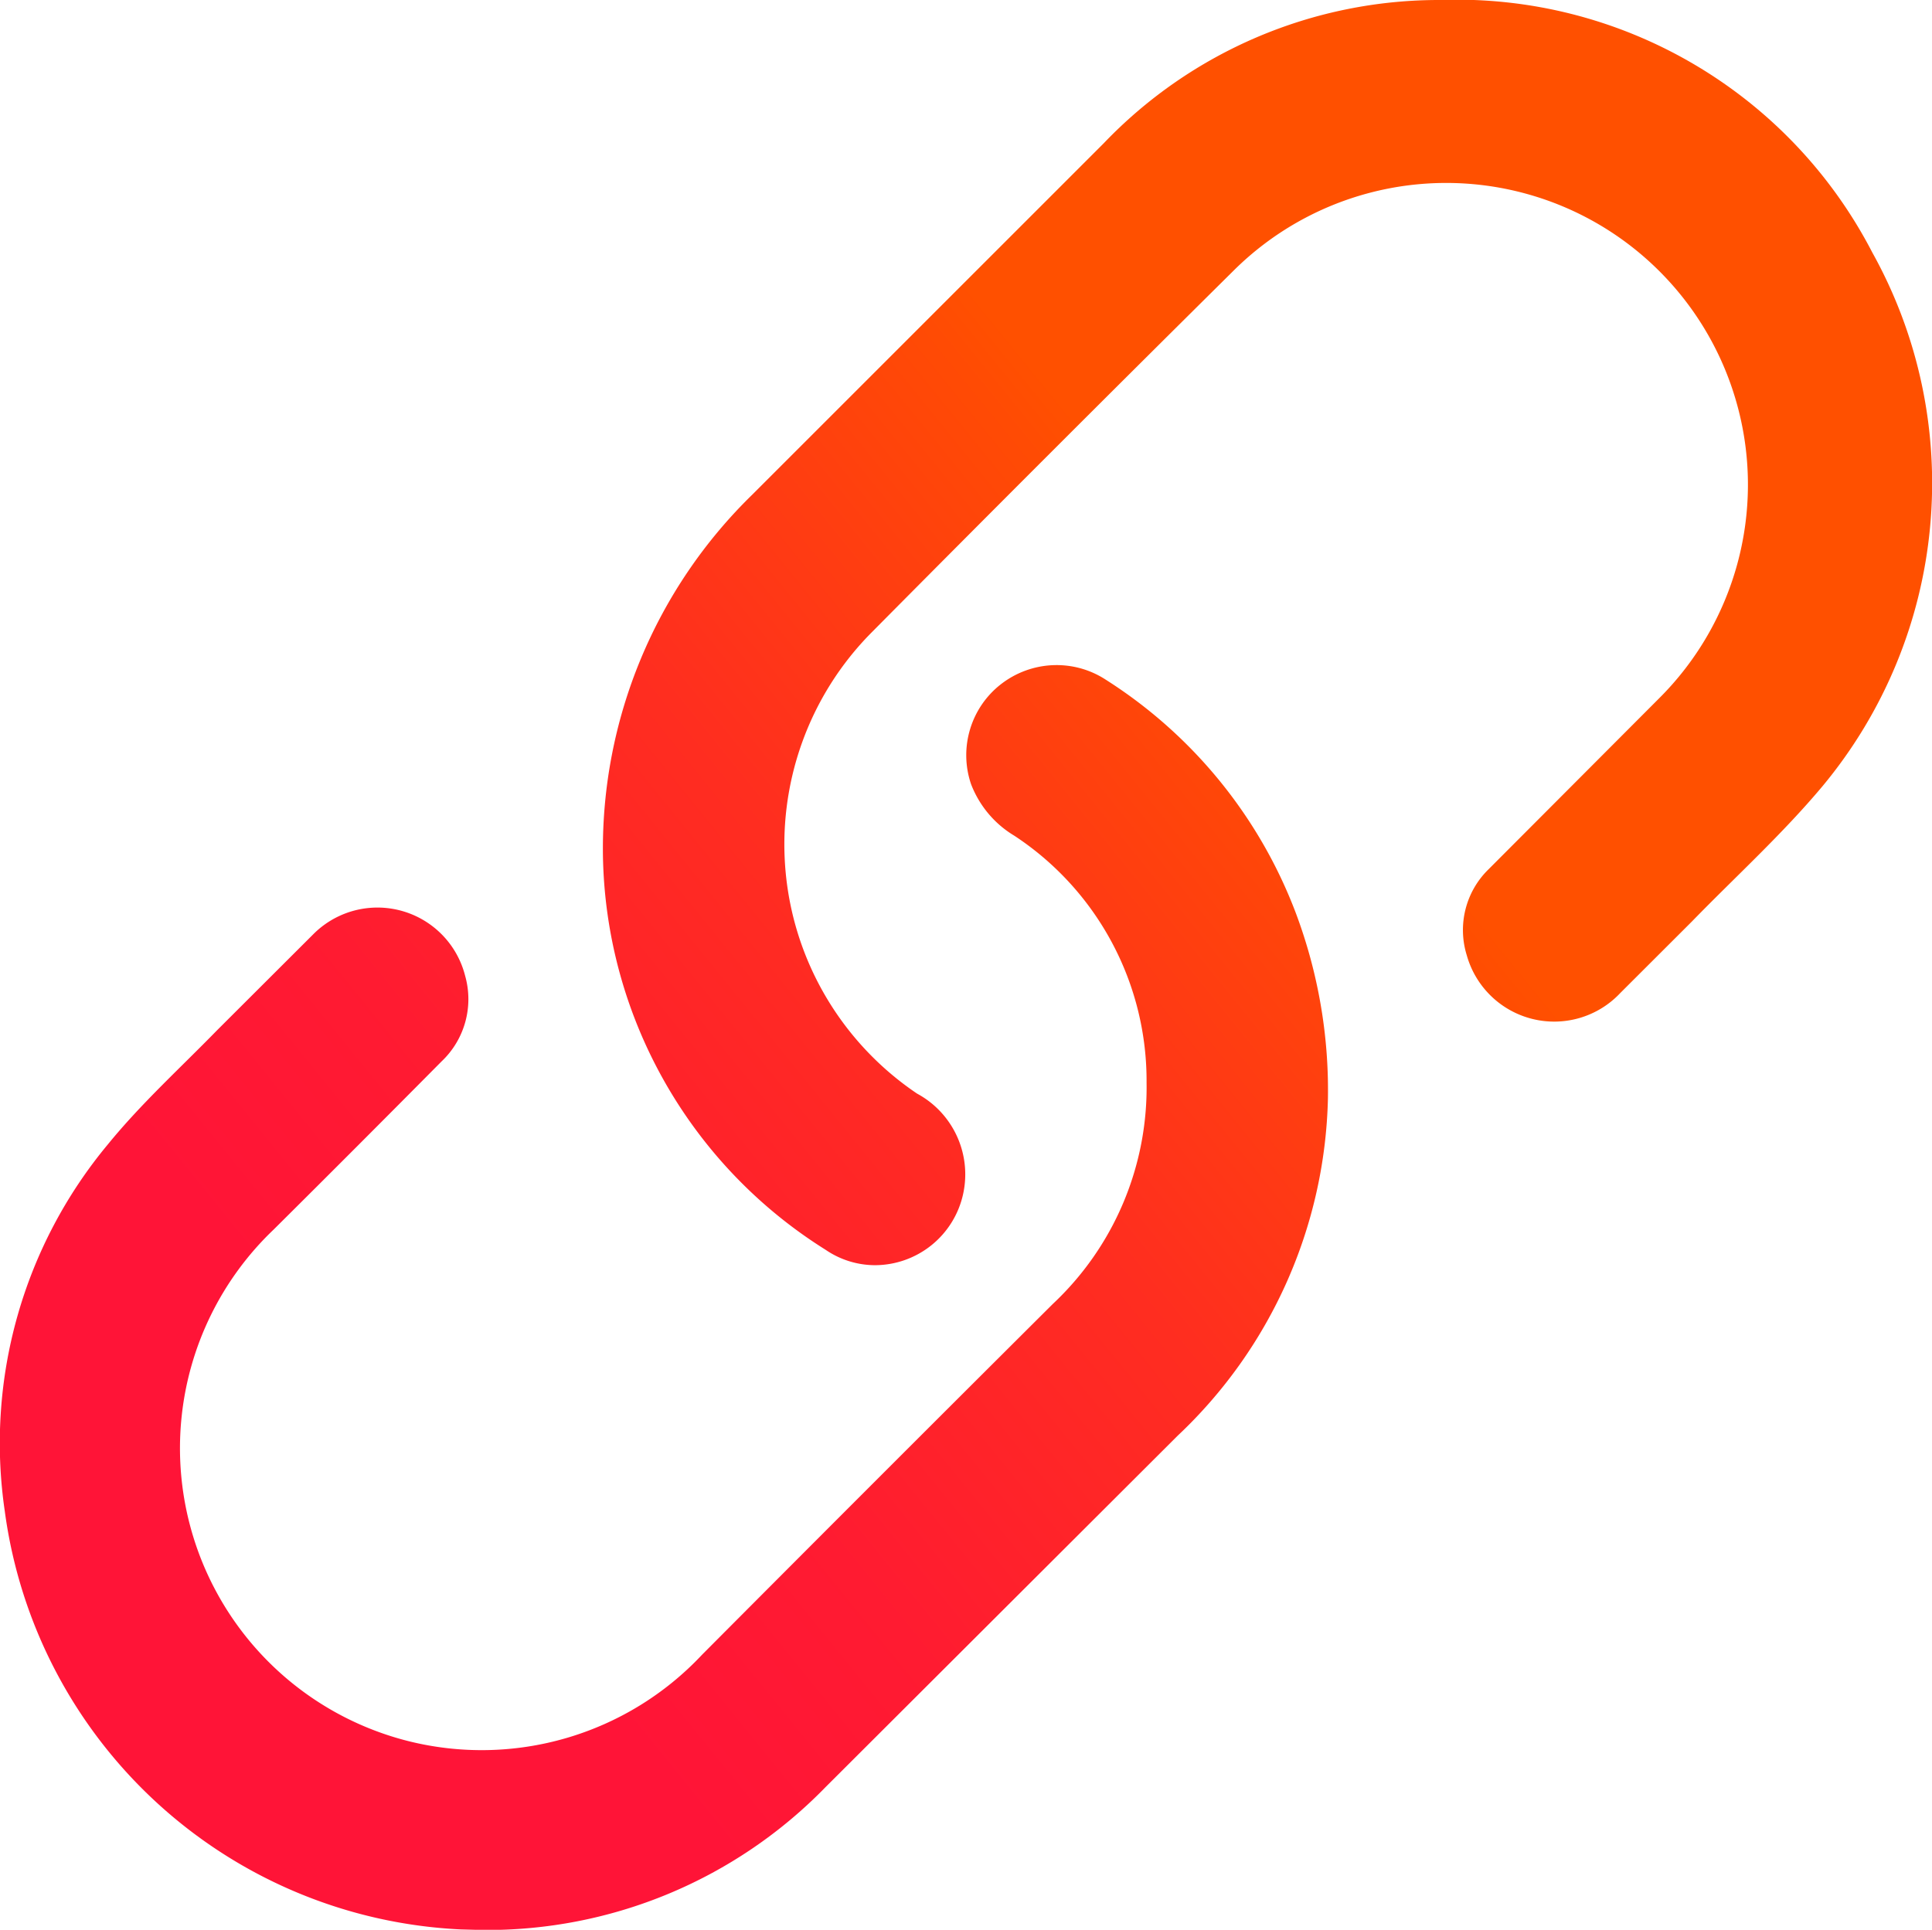 <svg xmlns="http://www.w3.org/2000/svg" xmlns:xlink="http://www.w3.org/1999/xlink" width="21.998" height="21.978" xmlns:v="https://vecta.io/nano"><defs><linearGradient id="A" x1="-.437" y1="1.691" x2="1.279" y2=".197"><stop offset=".2" stop-color="#ff1437"/><stop offset=".3" stop-color="#ff1b31"/><stop offset=".44" stop-color="#ff2d20"/><stop offset=".6" stop-color="#ff4b04"/><stop offset=".62" stop-color="#ff5000"/></linearGradient><clipPath id="B"><path fill="url(#A)" d="M0 0h21.998v21.978H0z"/></clipPath><linearGradient id="C" x1="0" y1=".958" x2="1.124" y2=".047" xlink:href="#A"/></defs><g clip-path="url(#B)"><path d="M5.254 21.974a5.5 5.5 0 0 1-5.2-4.767 5.32 5.32 0 0 1 1.176-4.176c.377-.463.823-.868 1.244-1.3l1.089-1.087a1.03 1.03 0 0 1 1.733.469c.099.35-.004.725-.268.975q-.952.961-1.912 1.915a3.44 3.44 0 0 0 1.525 5.824 3.44 3.44 0 0 0 3.354-.983q1.991-2 3.992-3.993a3.38 3.38 0 0 0 1.068-2.52 3.34 3.34 0 0 0-1.507-2.814c-.225-.135-.398-.342-.492-.588-.14-.414-.002-.872.344-1.139s.823-.288 1.189-.05c.991.629 1.751 1.562 2.166 2.66.253.675.377 1.391.365 2.111-.033 1.457-.649 2.841-1.711 3.84l-4.007 4c-1.027 1.057-2.443 1.646-3.917 1.629l-.231-.006zm4.147-7.74a5.4 5.4 0 0 1-2.536-4.5 5.63 5.63 0 0 1 1.7-4.1l4-4A5.28 5.28 0 0 1 16.395 0c2.059-.074 3.976 1.045 4.923 2.875a5.4 5.4 0 0 1-.566 6.078c-.457.546-.989 1.029-1.487 1.541l-.816.815c-.255.272-.637.385-.999.296s-.648-.366-.749-.725c-.108-.347-.013-.725.247-.979l1.939-1.944c.871-.865 1.215-2.128.901-3.315s-1.236-2.116-2.42-2.438-2.45.012-3.321.877Q11.979 5.13 9.927 7.2c-.72.724-1.079 1.732-.98 2.749s.648 1.935 1.495 2.506c.409.221.623.685.525 1.14a1.03 1.03 0 0 1-1.006.814c-.2-.001-.395-.062-.56-.175z" stroke="rgba(0,0,0,0)" stroke-miterlimit="10" fill="url(#C)"/></g></svg>
